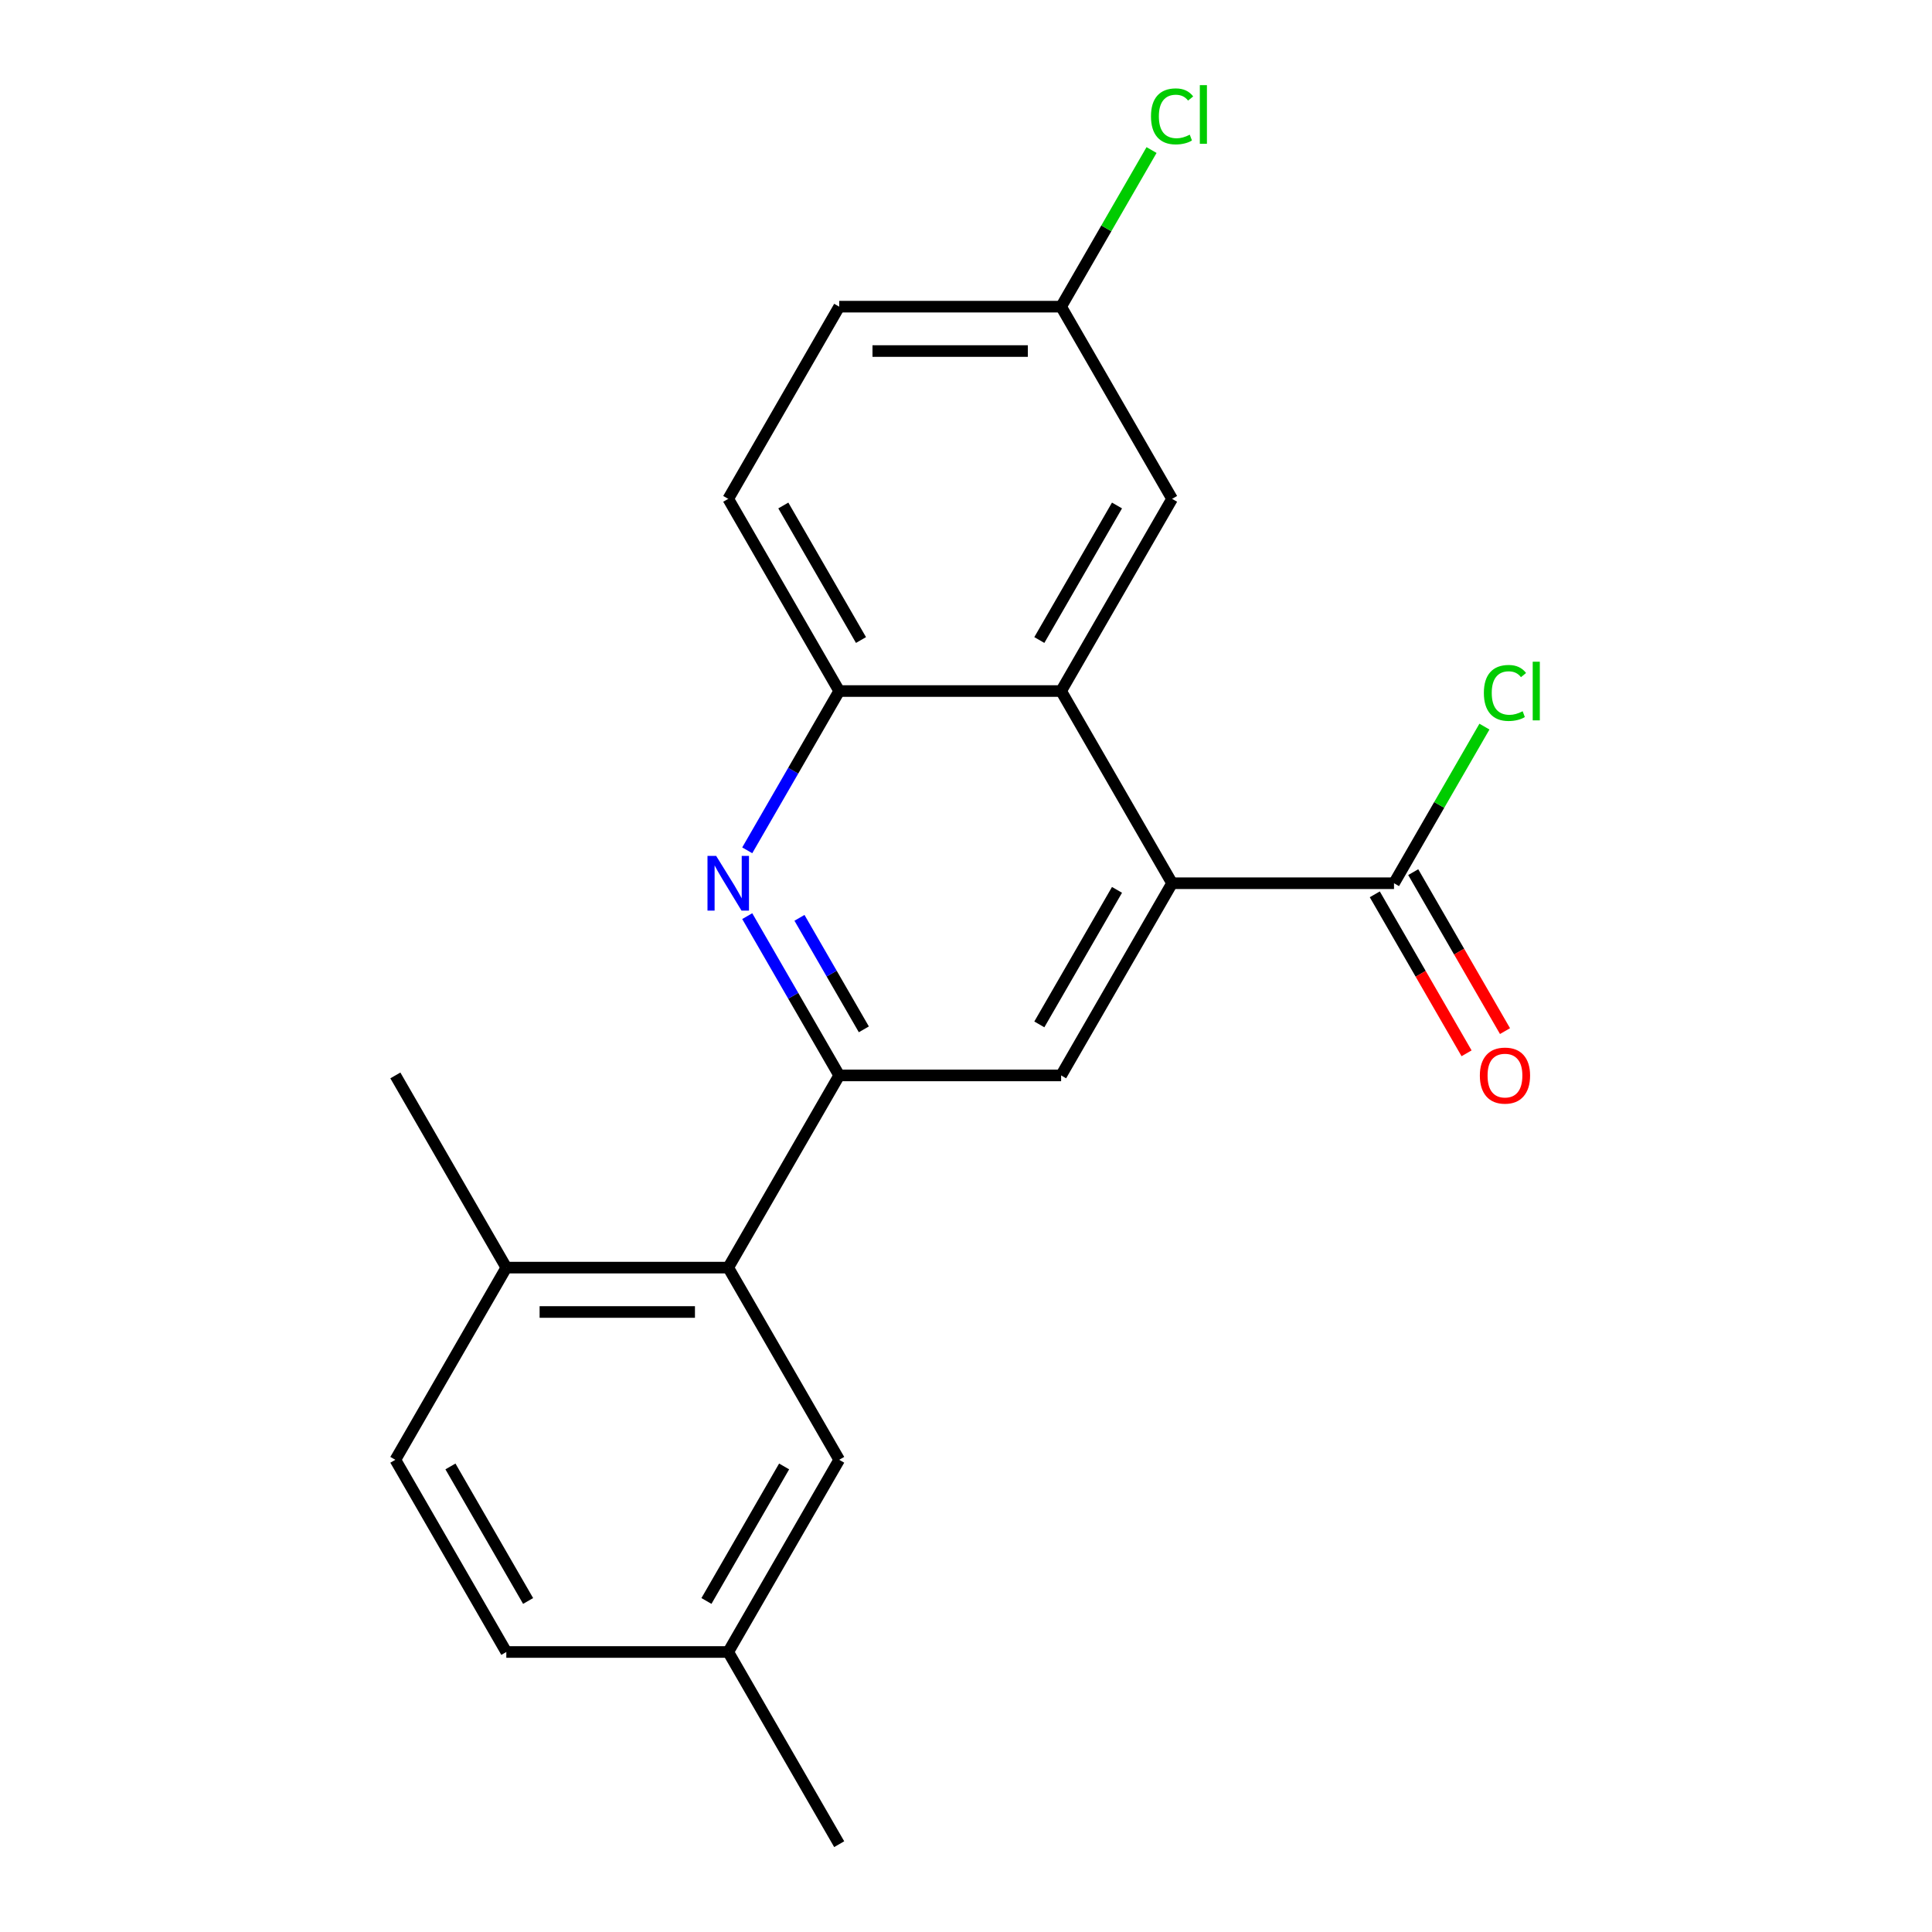 <?xml version='1.0' encoding='iso-8859-1'?>
<svg version='1.1' baseProfile='full'
              xmlns='http://www.w3.org/2000/svg'
                      xmlns:rdkit='http://www.rdkit.org/xml'
                      xmlns:xlink='http://www.w3.org/1999/xlink'
                  xml:space='preserve'
width='1000px' height='1000px' viewBox='0 0 1000 1000'>
<!-- END OF HEADER -->
<rect style='opacity:1.0;fill:#FFFFFF;stroke:none' width='1000' height='1000' x='0' y='0'> </rect>
<path class='bond-1' d='M 434.369,556.637 L 410.569,515.414' style='fill:none;fill-rule:evenodd;stroke:#000000;stroke-width:6px;stroke-linecap:butt;stroke-linejoin:miter;stroke-opacity:1' />
<path class='bond-1' d='M 410.569,515.414 L 386.769,474.192' style='fill:none;fill-rule:evenodd;stroke:#0000FF;stroke-width:6px;stroke-linecap:butt;stroke-linejoin:miter;stroke-opacity:1' />
<path class='bond-1' d='M 447.124,532.784 L 430.464,503.928' style='fill:none;fill-rule:evenodd;stroke:#000000;stroke-width:6px;stroke-linecap:butt;stroke-linejoin:miter;stroke-opacity:1' />
<path class='bond-1' d='M 430.464,503.928 L 413.804,475.072' style='fill:none;fill-rule:evenodd;stroke:#0000FF;stroke-width:6px;stroke-linecap:butt;stroke-linejoin:miter;stroke-opacity:1' />
<path class='bond-3' d='M 434.369,556.637 L 549.235,556.637' style='fill:none;fill-rule:evenodd;stroke:#000000;stroke-width:6px;stroke-linecap:butt;stroke-linejoin:miter;stroke-opacity:1' />
<path class='bond-4' d='M 434.369,556.637 L 376.936,656.114' style='fill:none;fill-rule:evenodd;stroke:#000000;stroke-width:6px;stroke-linecap:butt;stroke-linejoin:miter;stroke-opacity:1' />
<path class='bond-0' d='M 606.668,457.16 L 549.235,556.637' style='fill:none;fill-rule:evenodd;stroke:#000000;stroke-width:6px;stroke-linecap:butt;stroke-linejoin:miter;stroke-opacity:1' />
<path class='bond-0' d='M 578.158,460.595 L 537.955,530.229' style='fill:none;fill-rule:evenodd;stroke:#000000;stroke-width:6px;stroke-linecap:butt;stroke-linejoin:miter;stroke-opacity:1' />
<path class='bond-2' d='M 606.668,457.16 L 549.235,357.683' style='fill:none;fill-rule:evenodd;stroke:#000000;stroke-width:6px;stroke-linecap:butt;stroke-linejoin:miter;stroke-opacity:1' />
<path class='bond-6' d='M 606.668,457.16 L 721.534,457.16' style='fill:none;fill-rule:evenodd;stroke:#000000;stroke-width:6px;stroke-linecap:butt;stroke-linejoin:miter;stroke-opacity:1' />
<path class='bond-5' d='M 386.769,440.128 L 410.569,398.905' style='fill:none;fill-rule:evenodd;stroke:#0000FF;stroke-width:6px;stroke-linecap:butt;stroke-linejoin:miter;stroke-opacity:1' />
<path class='bond-5' d='M 410.569,398.905 L 434.369,357.683' style='fill:none;fill-rule:evenodd;stroke:#000000;stroke-width:6px;stroke-linecap:butt;stroke-linejoin:miter;stroke-opacity:1' />
<path class='bond-7' d='M 549.235,357.683 L 606.668,258.206' style='fill:none;fill-rule:evenodd;stroke:#000000;stroke-width:6px;stroke-linecap:butt;stroke-linejoin:miter;stroke-opacity:1' />
<path class='bond-7' d='M 537.955,331.275 L 578.158,261.641' style='fill:none;fill-rule:evenodd;stroke:#000000;stroke-width:6px;stroke-linecap:butt;stroke-linejoin:miter;stroke-opacity:1' />
<path class='bond-21' d='M 549.235,357.683 L 434.369,357.683' style='fill:none;fill-rule:evenodd;stroke:#000000;stroke-width:6px;stroke-linecap:butt;stroke-linejoin:miter;stroke-opacity:1' />
<path class='bond-8' d='M 376.936,656.114 L 262.069,656.114' style='fill:none;fill-rule:evenodd;stroke:#000000;stroke-width:6px;stroke-linecap:butt;stroke-linejoin:miter;stroke-opacity:1' />
<path class='bond-8' d='M 359.706,679.087 L 279.299,679.087' style='fill:none;fill-rule:evenodd;stroke:#000000;stroke-width:6px;stroke-linecap:butt;stroke-linejoin:miter;stroke-opacity:1' />
<path class='bond-9' d='M 376.936,656.114 L 434.369,755.591' style='fill:none;fill-rule:evenodd;stroke:#000000;stroke-width:6px;stroke-linecap:butt;stroke-linejoin:miter;stroke-opacity:1' />
<path class='bond-11' d='M 434.369,357.683 L 376.936,258.206' style='fill:none;fill-rule:evenodd;stroke:#000000;stroke-width:6px;stroke-linecap:butt;stroke-linejoin:miter;stroke-opacity:1' />
<path class='bond-11' d='M 445.649,331.275 L 405.446,261.641' style='fill:none;fill-rule:evenodd;stroke:#000000;stroke-width:6px;stroke-linecap:butt;stroke-linejoin:miter;stroke-opacity:1' />
<path class='bond-10' d='M 711.587,462.903 L 735.34,504.046' style='fill:none;fill-rule:evenodd;stroke:#000000;stroke-width:6px;stroke-linecap:butt;stroke-linejoin:miter;stroke-opacity:1' />
<path class='bond-10' d='M 735.34,504.046 L 759.094,545.189' style='fill:none;fill-rule:evenodd;stroke:#FF0000;stroke-width:6px;stroke-linecap:butt;stroke-linejoin:miter;stroke-opacity:1' />
<path class='bond-10' d='M 731.482,451.417 L 755.236,492.559' style='fill:none;fill-rule:evenodd;stroke:#000000;stroke-width:6px;stroke-linecap:butt;stroke-linejoin:miter;stroke-opacity:1' />
<path class='bond-10' d='M 755.236,492.559 L 778.99,533.702' style='fill:none;fill-rule:evenodd;stroke:#FF0000;stroke-width:6px;stroke-linecap:butt;stroke-linejoin:miter;stroke-opacity:1' />
<path class='bond-13' d='M 721.534,457.16 L 744.936,416.627' style='fill:none;fill-rule:evenodd;stroke:#000000;stroke-width:6px;stroke-linecap:butt;stroke-linejoin:miter;stroke-opacity:1' />
<path class='bond-13' d='M 744.936,416.627 L 768.338,376.094' style='fill:none;fill-rule:evenodd;stroke:#00CC00;stroke-width:6px;stroke-linecap:butt;stroke-linejoin:miter;stroke-opacity:1' />
<path class='bond-14' d='M 606.668,258.206 L 549.235,158.729' style='fill:none;fill-rule:evenodd;stroke:#000000;stroke-width:6px;stroke-linecap:butt;stroke-linejoin:miter;stroke-opacity:1' />
<path class='bond-12' d='M 262.069,656.114 L 204.636,755.591' style='fill:none;fill-rule:evenodd;stroke:#000000;stroke-width:6px;stroke-linecap:butt;stroke-linejoin:miter;stroke-opacity:1' />
<path class='bond-19' d='M 262.069,656.114 L 204.636,556.637' style='fill:none;fill-rule:evenodd;stroke:#000000;stroke-width:6px;stroke-linecap:butt;stroke-linejoin:miter;stroke-opacity:1' />
<path class='bond-15' d='M 434.369,755.591 L 376.936,855.068' style='fill:none;fill-rule:evenodd;stroke:#000000;stroke-width:6px;stroke-linecap:butt;stroke-linejoin:miter;stroke-opacity:1' />
<path class='bond-15' d='M 405.858,759.026 L 365.655,828.66' style='fill:none;fill-rule:evenodd;stroke:#000000;stroke-width:6px;stroke-linecap:butt;stroke-linejoin:miter;stroke-opacity:1' />
<path class='bond-16' d='M 376.936,258.206 L 434.369,158.729' style='fill:none;fill-rule:evenodd;stroke:#000000;stroke-width:6px;stroke-linecap:butt;stroke-linejoin:miter;stroke-opacity:1' />
<path class='bond-22' d='M 204.636,755.591 L 262.069,855.068' style='fill:none;fill-rule:evenodd;stroke:#000000;stroke-width:6px;stroke-linecap:butt;stroke-linejoin:miter;stroke-opacity:1' />
<path class='bond-22' d='M 233.147,759.026 L 273.35,828.66' style='fill:none;fill-rule:evenodd;stroke:#000000;stroke-width:6px;stroke-linecap:butt;stroke-linejoin:miter;stroke-opacity:1' />
<path class='bond-18' d='M 549.235,158.729 L 572.637,118.196' style='fill:none;fill-rule:evenodd;stroke:#000000;stroke-width:6px;stroke-linecap:butt;stroke-linejoin:miter;stroke-opacity:1' />
<path class='bond-18' d='M 572.637,118.196 L 596.038,77.663' style='fill:none;fill-rule:evenodd;stroke:#00CC00;stroke-width:6px;stroke-linecap:butt;stroke-linejoin:miter;stroke-opacity:1' />
<path class='bond-23' d='M 549.235,158.729 L 434.369,158.729' style='fill:none;fill-rule:evenodd;stroke:#000000;stroke-width:6px;stroke-linecap:butt;stroke-linejoin:miter;stroke-opacity:1' />
<path class='bond-23' d='M 532.005,181.702 L 451.599,181.702' style='fill:none;fill-rule:evenodd;stroke:#000000;stroke-width:6px;stroke-linecap:butt;stroke-linejoin:miter;stroke-opacity:1' />
<path class='bond-17' d='M 376.936,855.068 L 262.069,855.068' style='fill:none;fill-rule:evenodd;stroke:#000000;stroke-width:6px;stroke-linecap:butt;stroke-linejoin:miter;stroke-opacity:1' />
<path class='bond-20' d='M 376.936,855.068 L 434.369,954.545' style='fill:none;fill-rule:evenodd;stroke:#000000;stroke-width:6px;stroke-linecap:butt;stroke-linejoin:miter;stroke-opacity:1' />
<path  class='atom-2' d='M 370.676 443
L 379.956 458
Q 380.876 459.48, 382.356 462.16
Q 383.836 464.84, 383.916 465
L 383.916 443
L 387.676 443
L 387.676 471.32
L 383.796 471.32
L 373.836 454.92
Q 372.676 453, 371.436 450.8
Q 370.236 448.6, 369.876 447.92
L 369.876 471.32
L 366.196 471.32
L 366.196 443
L 370.676 443
' fill='#0000FF'/>
<path  class='atom-11' d='M 765.968 556.717
Q 765.968 549.917, 769.328 546.117
Q 772.688 542.317, 778.968 542.317
Q 785.248 542.317, 788.608 546.117
Q 791.968 549.917, 791.968 556.717
Q 791.968 563.597, 788.568 567.517
Q 785.168 571.397, 778.968 571.397
Q 772.728 571.397, 769.328 567.517
Q 765.968 563.637, 765.968 556.717
M 778.968 568.197
Q 783.288 568.197, 785.608 565.317
Q 787.968 562.397, 787.968 556.717
Q 787.968 551.157, 785.608 548.357
Q 783.288 545.517, 778.968 545.517
Q 774.648 545.517, 772.288 548.317
Q 769.968 551.117, 769.968 556.717
Q 769.968 562.437, 772.288 565.317
Q 774.648 568.197, 778.968 568.197
' fill='#FF0000'/>
<path  class='atom-14' d='M 768.048 358.663
Q 768.048 351.623, 771.328 347.943
Q 774.648 344.223, 780.928 344.223
Q 786.768 344.223, 789.888 348.343
L 787.248 350.503
Q 784.968 347.503, 780.928 347.503
Q 776.648 347.503, 774.368 350.383
Q 772.128 353.223, 772.128 358.663
Q 772.128 364.263, 774.448 367.143
Q 776.808 370.023, 781.368 370.023
Q 784.488 370.023, 788.128 368.143
L 789.248 371.143
Q 787.768 372.103, 785.528 372.663
Q 783.288 373.223, 780.808 373.223
Q 774.648 373.223, 771.328 369.463
Q 768.048 365.703, 768.048 358.663
' fill='#00CC00'/>
<path  class='atom-14' d='M 793.328 342.503
L 797.008 342.503
L 797.008 372.863
L 793.328 372.863
L 793.328 342.503
' fill='#00CC00'/>
<path  class='atom-19' d='M 595.748 60.231
Q 595.748 53.191, 599.028 49.511
Q 602.348 45.791, 608.628 45.791
Q 614.468 45.791, 617.588 49.911
L 614.948 52.071
Q 612.668 49.071, 608.628 49.071
Q 604.348 49.071, 602.068 51.951
Q 599.828 54.791, 599.828 60.231
Q 599.828 65.831, 602.148 68.711
Q 604.508 71.591, 609.068 71.591
Q 612.188 71.591, 615.828 69.711
L 616.948 72.711
Q 615.468 73.671, 613.228 74.231
Q 610.988 74.791, 608.508 74.791
Q 602.348 74.791, 599.028 71.031
Q 595.748 67.271, 595.748 60.231
' fill='#00CC00'/>
<path  class='atom-19' d='M 621.028 44.071
L 624.708 44.071
L 624.708 74.431
L 621.028 74.431
L 621.028 44.071
' fill='#00CC00'/>
</svg>
